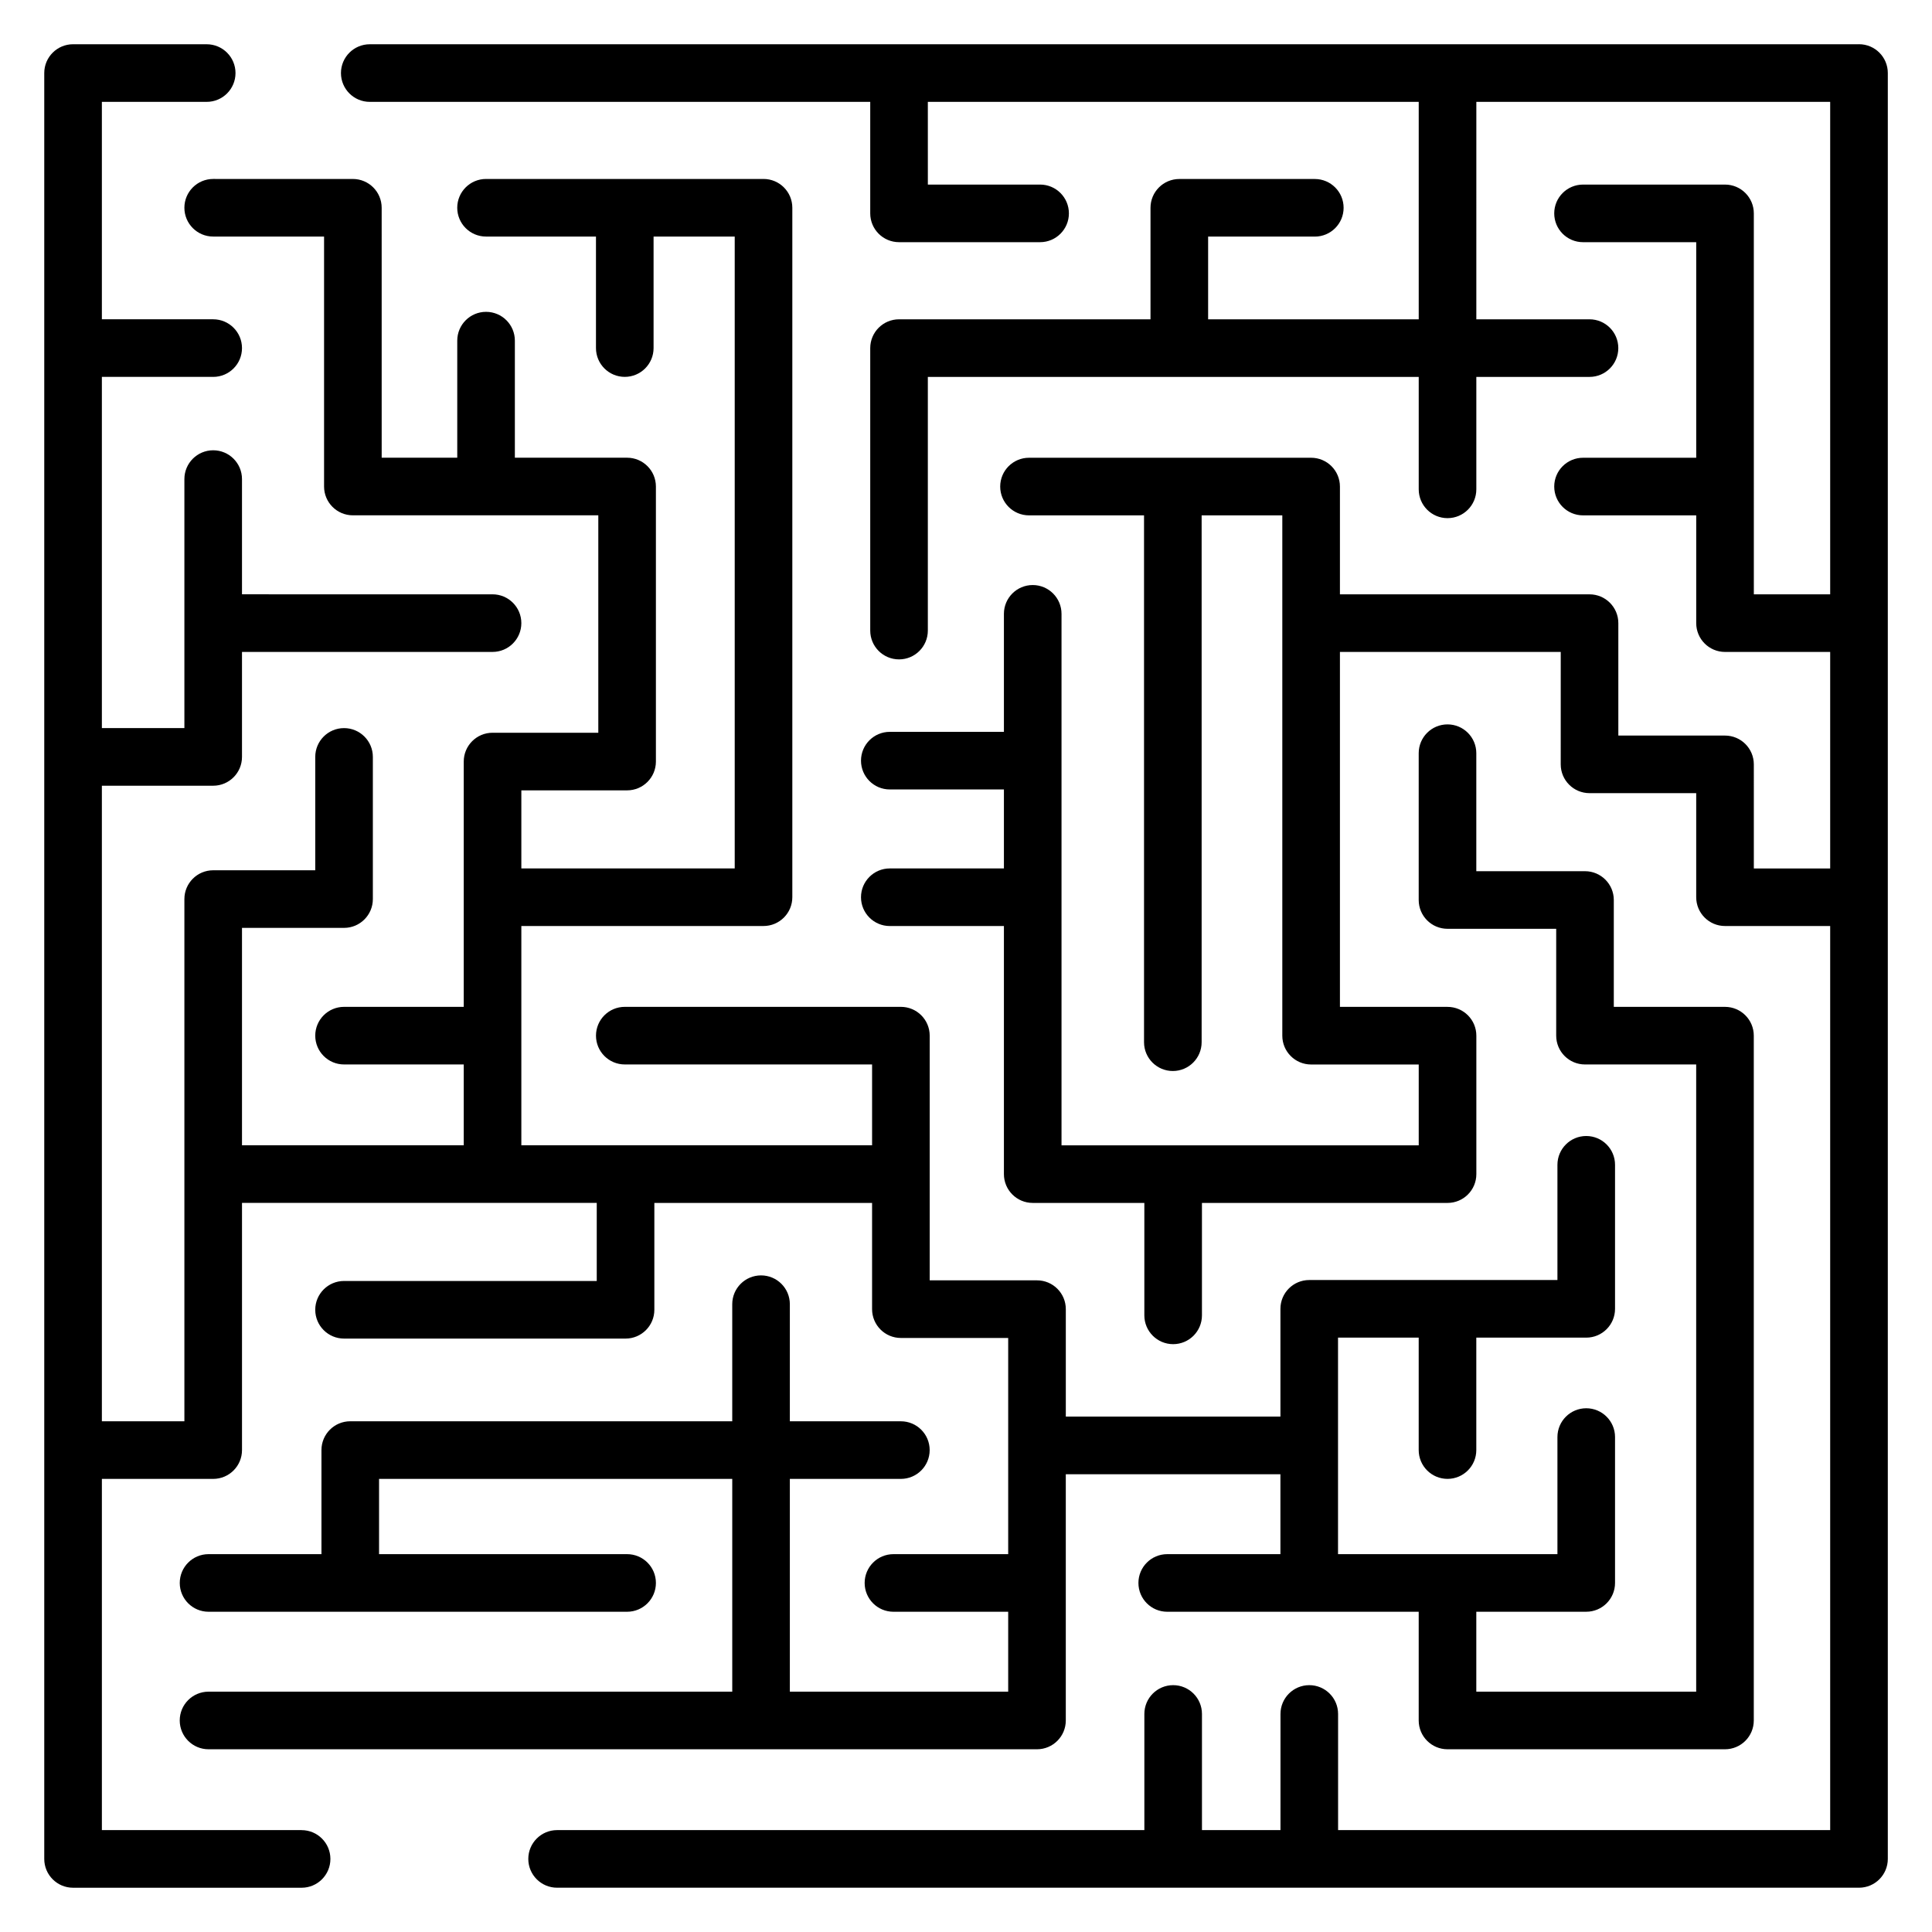 <?xml version="1.0" encoding="UTF-8"?>
<!-- Uploaded to: SVG Repo, www.svgrepo.com, Generator: SVG Repo Mixer Tools -->
<svg fill="#000000" width="800px" height="800px" version="1.1" viewBox="144 144 512 512" xmlns="http://www.w3.org/2000/svg">
 <g>
  <path d="m636.64 155.73h-394.65c-4.215 0-7.633 3.418-7.633 7.633s3.418 7.633 7.633 7.633h132.63v29.551c0 4.215 3.418 7.633 7.633 7.633h37.383c4.215 0 7.633-3.418 7.633-7.633 0-4.215-3.418-7.633-7.633-7.633h-29.746l-0.004-21.914h130.09v57.621h-55.812v-21.918h28.273c4.215 0 7.633-3.418 7.633-7.633s-3.418-7.633-7.633-7.633h-35.91c-4.215 0-7.633 3.418-7.633 7.633v29.551h-66.641c-4.215 0-7.633 3.418-7.633 7.633v74.859c0 4.215 3.418 7.633 7.633 7.633s7.633-3.418 7.633-7.633v-67.227h130.09v29.797c0 4.215 3.418 7.633 7.633 7.633s7.633-3.418 7.633-7.633v-29.797h29.992c4.215 0 7.633-3.418 7.633-7.633s-3.418-7.633-7.633-7.633h-29.992l0.004-57.621h93.77v130.51h-20.23l-0.004-100.96c0-4.215-3.418-7.633-7.633-7.633h-37.629c-4.215 0-7.633 3.418-7.633 7.633 0 4.215 3.418 7.633 7.633 7.633h29.996v57.129h-29.996c-4.215 0-7.633 3.418-7.633 7.633s3.418 7.633 7.633 7.633h29.996v28.562c0 4.215 3.418 7.633 7.633 7.633l27.867 0.004v57.375h-20.23l-0.004-27.582c0-4.215-3.418-7.633-7.633-7.633h-28.273v-29.797c0-4.215-3.418-7.633-7.633-7.633h-66.148v-28.562c0-4.215-3.418-7.633-7.633-7.633h-74.766c-4.215 0-7.633 3.418-7.633 7.633s3.418 7.633 7.633 7.633h30.484v139.62c0 4.215 3.418 7.633 7.633 7.633 4.215 0 7.633-3.418 7.633-7.633v-139.62l21.379 0.004v137.89c0 4.215 3.418 7.633 7.633 7.633h28.52v21.422h-94.664v-140.85c0-4.215-3.418-7.633-7.633-7.633-4.215 0-7.633 3.418-7.633 7.633v31.273h-30.242c-4.215 0-7.633 3.418-7.633 7.633 0 4.215 3.418 7.633 7.633 7.633h30.242v20.93h-30.242c-4.215 0-7.633 3.418-7.633 7.633s3.418 7.633 7.633 7.633h30.242v65.746c0 4.215 3.418 7.633 7.633 7.633h29.582v29.797c0 4.215 3.418 7.633 7.633 7.633 4.215 0 7.633-3.418 7.633-7.633v-29.797h65.086c4.215 0 7.633-3.418 7.633-7.633v-36.688c0-4.215-3.418-7.633-7.633-7.633l-28.52-0.004v-94.062h58.516l-0.004 29.793c0 4.215 3.418 7.633 7.633 7.633h28.273v27.578c0 4.215 3.418 7.633 7.633 7.633l27.871 0.004v239.59h-130.41v-30.781c0-4.215-3.418-7.633-7.633-7.633-4.215 0-7.633 3.418-7.633 7.633l-0.004 30.781h-20.805v-30.781c0-4.215-3.418-7.633-7.633-7.633-4.215 0-7.633 3.418-7.633 7.633v30.781h-155.63c-4.215 0-7.633 3.418-7.633 7.633 0 4.215 3.418 7.633 7.633 7.633h345.02c4.215 0 7.633-3.418 7.633-7.633v-473.28c0-4.215-3.418-7.633-7.633-7.633z"/>
  <path d="m223.93 629h-52.93v-93.078h29.5c4.215 0 7.633-3.418 7.633-7.633v-65.504h94.012v20.688h-66.969c-4.215 0-7.633 3.418-7.633 7.633s3.418 7.633 7.633 7.633h74.602c4.215 0 7.633-3.418 7.633-7.633v-28.32h57.699v28.156c0 4.215 3.418 7.633 7.633 7.633h28.438v57.293h-30.406c-4.215 0-7.633 3.418-7.633 7.633s3.418 7.633 7.633 7.633h30.406v21.176h-57.863v-56.387h29.422c4.215 0 7.633-3.418 7.633-7.633 0-4.215-3.418-7.633-7.633-7.633h-29.422v-31.031c0-4.215-3.418-7.633-7.633-7.633-4.215 0-7.633 3.418-7.633 7.633v31.031l-101.23-0.004c-4.215 0-7.633 3.418-7.633 7.633v27.578l-29.918 0.004c-4.215 0-7.633 3.418-7.633 7.633s3.418 7.633 7.633 7.633h110.92c4.215 0 7.633-3.418 7.633-7.633s-3.418-7.633-7.633-7.633h-65.738v-19.945h93.602v56.387h-138.79c-4.215 0-7.633 3.418-7.633 7.633 0 4.215 3.418 7.633 7.633 7.633h219.55c4.215 0 7.633-3.418 7.633-7.633v-65.254h56.875v21.18h-29.996c-4.215 0-7.633 3.418-7.633 7.633s3.418 7.633 7.633 7.633h66.645v28.809c0 4.215 3.418 7.633 7.633 7.633h73.535c4.215 0 7.633-3.418 7.633-7.633v-181.48c0-4.215-3.418-7.633-7.633-7.633h-29.465v-28.32c0-4.215-3.418-7.633-7.633-7.633h-28.805v-31.273c0-4.215-3.418-7.633-7.633-7.633-4.215 0-7.633 3.418-7.633 7.633v38.906c0 4.215 3.418 7.633 7.633 7.633h28.805v28.32c0 4.215 3.418 7.633 7.633 7.633h29.465v166.21h-58.27v-21.176h29.133c4.215 0 7.633-3.418 7.633-7.633v-38.66c0-4.215-3.418-7.633-7.633-7.633-4.215 0-7.633 3.418-7.633 7.633v31.027h-58.145v-57.375h21.379v29.797c0 4.215 3.418 7.633 7.633 7.633 4.215 0 7.633-3.418 7.633-7.633v-29.797h29.133c4.215 0 7.633-3.418 7.633-7.633v-38.168c0-4.215-3.418-7.633-7.633-7.633-4.215 0-7.633 3.418-7.633 7.633v30.535h-65.777c-4.215 0-7.633 3.418-7.633 7.633v28.562h-56.875v-28.48c0-4.215-3.418-7.633-7.633-7.633h-28.438v-64.844c0-4.215-3.418-7.633-7.633-7.633h-73.172c-4.215 0-7.633 3.418-7.633 7.633s3.418 7.633 7.633 7.633h65.535v21.422h-92.949v-58.113h64.18c4.215 0 7.633-3.418 7.633-7.633v-182.71c0-4.215-3.418-7.633-7.633-7.633h-73.535c-4.215 0-7.633 3.418-7.633 7.633s3.418 7.633 7.633 7.633h29.133v29.551c0 4.215 3.418 7.633 7.633 7.633 4.215 0 7.633-3.418 7.633-7.633v-29.551h21.504v167.45l-56.547-0.004v-20.684h28.027c4.215 0 7.633-3.418 7.633-7.633v-72.887c0-4.215-3.418-7.633-7.633-7.633h-29.746v-31.027c0-4.215-3.418-7.633-7.633-7.633s-7.633 3.418-7.633 7.633v31.027h-20.027l-0.004-66.238c0-4.215-3.418-7.633-7.633-7.633l-37.016-0.004c-4.215 0-7.633 3.418-7.633 7.633s3.418 7.633 7.633 7.633h29.383v66.242c0 4.215 3.418 7.633 7.633 7.633h65.043v57.621h-28.027c-4.215 0-7.633 3.418-7.633 7.633v65.008h-31.719c-4.215 0-7.633 3.418-7.633 7.633s3.418 7.633 7.633 7.633h31.719v21.422l-58.766 0.004v-57.621h27.047c4.215 0 7.633-3.418 7.633-7.633v-37.676c0-4.215-3.418-7.633-7.633-7.633-4.215 0-7.633 3.418-7.633 7.633v30.043h-27.047c-4.215 0-7.633 3.418-7.633 7.633v138.39h-21.867v-168.43h29.5c4.215 0 7.633-3.418 7.633-7.633v-27.824h66.398c4.215 0 7.633-3.418 7.633-7.633 0-4.215-3.418-7.633-7.633-7.633l-66.398-0.004v-30.535c0-4.215-3.418-7.633-7.633-7.633s-7.633 3.418-7.633 7.633v65.992h-21.867v-93.074h29.5c4.215 0 7.633-3.418 7.633-7.633s-3.418-7.633-7.633-7.633l-29.5-0.004v-57.617h27.781c4.215 0 7.633-3.418 7.633-7.633 0-4.215-3.418-7.633-7.633-7.633l-35.418-0.004c-4.215 0-7.633 3.418-7.633 7.633v473.28c0 4.215 3.418 7.633 7.633 7.633h60.566c4.215 0 7.633-3.418 7.633-7.633 0-4.215-3.418-7.633-7.633-7.633z"/>
 </g>
</svg>